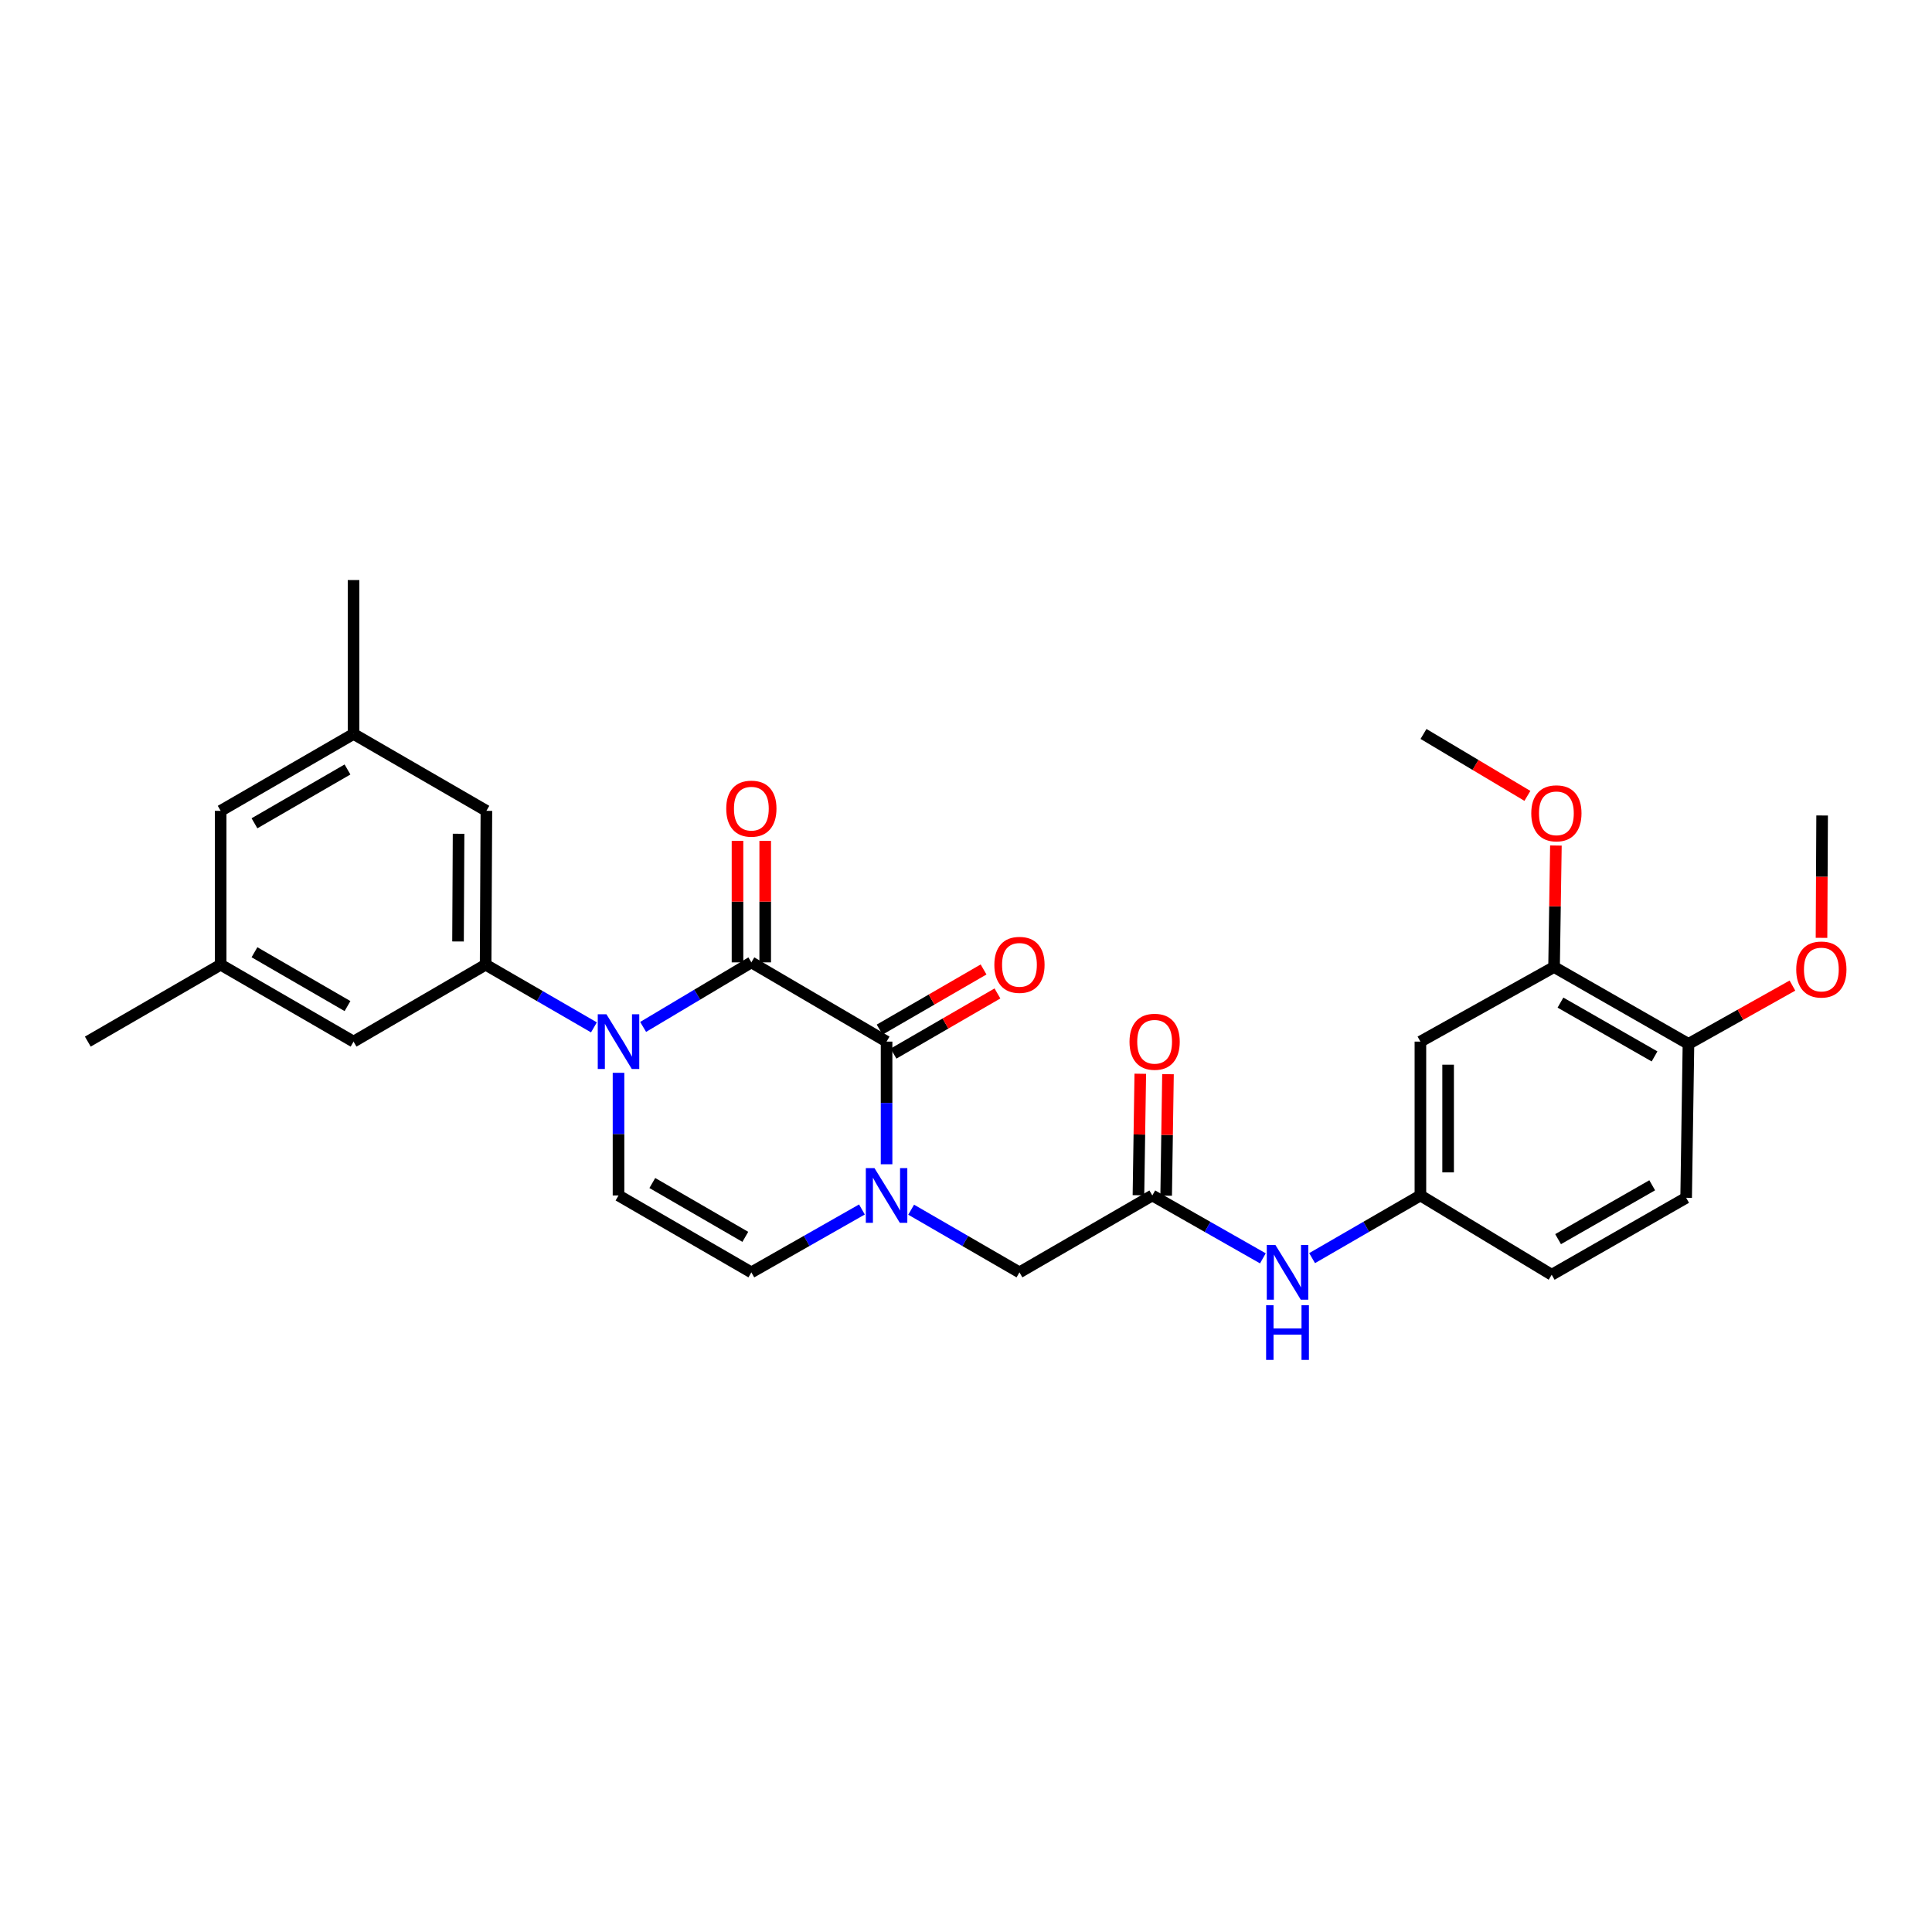 <?xml version='1.0' encoding='iso-8859-1'?>
<svg version='1.1' baseProfile='full'
              xmlns='http://www.w3.org/2000/svg'
                      xmlns:rdkit='http://www.rdkit.org/xml'
                      xmlns:xlink='http://www.w3.org/1999/xlink'
                  xml:space='preserve'
width='1000px' height='1000px' viewBox='0 0 1000 1000'>
<!-- END OF HEADER -->
<rect style='opacity:1.0;fill:#FFFFFF;stroke:none' width='1000' height='1000' x='0' y='0'> </rect>
<path class='bond-0' d='M 332.883,531.534 L 360.892,514.827' style='fill:none;fill-rule:evenodd;stroke:#0000FF;stroke-width:6px;stroke-linecap:butt;stroke-linejoin:miter;stroke-opacity:1' />
<path class='bond-0' d='M 360.892,514.827 L 388.901,498.121' style='fill:none;fill-rule:evenodd;stroke:#000000;stroke-width:6px;stroke-linecap:butt;stroke-linejoin:miter;stroke-opacity:1' />
<path class='bond-3' d='M 307.415,531.768 L 279.386,515.546' style='fill:none;fill-rule:evenodd;stroke:#0000FF;stroke-width:6px;stroke-linecap:butt;stroke-linejoin:miter;stroke-opacity:1' />
<path class='bond-3' d='M 279.386,515.546 L 251.358,499.324' style='fill:none;fill-rule:evenodd;stroke:#000000;stroke-width:6px;stroke-linecap:butt;stroke-linejoin:miter;stroke-opacity:1' />
<path class='bond-4' d='M 320.142,555.285 L 320.142,587.028' style='fill:none;fill-rule:evenodd;stroke:#0000FF;stroke-width:6px;stroke-linecap:butt;stroke-linejoin:miter;stroke-opacity:1' />
<path class='bond-4' d='M 320.142,587.028 L 320.142,618.77' style='fill:none;fill-rule:evenodd;stroke:#000000;stroke-width:6px;stroke-linecap:butt;stroke-linejoin:miter;stroke-opacity:1' />
<path class='bond-1' d='M 388.901,498.121 L 458.887,539.134' style='fill:none;fill-rule:evenodd;stroke:#000000;stroke-width:6px;stroke-linecap:butt;stroke-linejoin:miter;stroke-opacity:1' />
<path class='bond-11' d='M 396.072,498.121 L 396.072,466.674' style='fill:none;fill-rule:evenodd;stroke:#000000;stroke-width:6px;stroke-linecap:butt;stroke-linejoin:miter;stroke-opacity:1' />
<path class='bond-11' d='M 396.072,466.674 L 396.072,435.228' style='fill:none;fill-rule:evenodd;stroke:#FF0000;stroke-width:6px;stroke-linecap:butt;stroke-linejoin:miter;stroke-opacity:1' />
<path class='bond-11' d='M 381.729,498.121 L 381.729,466.674' style='fill:none;fill-rule:evenodd;stroke:#000000;stroke-width:6px;stroke-linecap:butt;stroke-linejoin:miter;stroke-opacity:1' />
<path class='bond-11' d='M 381.729,466.674 L 381.729,435.228' style='fill:none;fill-rule:evenodd;stroke:#FF0000;stroke-width:6px;stroke-linecap:butt;stroke-linejoin:miter;stroke-opacity:1' />
<path class='bond-14' d='M 462.48,545.341 L 489.378,529.773' style='fill:none;fill-rule:evenodd;stroke:#000000;stroke-width:6px;stroke-linecap:butt;stroke-linejoin:miter;stroke-opacity:1' />
<path class='bond-14' d='M 489.378,529.773 L 516.276,514.205' style='fill:none;fill-rule:evenodd;stroke:#FF0000;stroke-width:6px;stroke-linecap:butt;stroke-linejoin:miter;stroke-opacity:1' />
<path class='bond-14' d='M 455.295,532.927 L 482.193,517.359' style='fill:none;fill-rule:evenodd;stroke:#000000;stroke-width:6px;stroke-linecap:butt;stroke-linejoin:miter;stroke-opacity:1' />
<path class='bond-14' d='M 482.193,517.359 L 509.091,501.791' style='fill:none;fill-rule:evenodd;stroke:#FF0000;stroke-width:6px;stroke-linecap:butt;stroke-linejoin:miter;stroke-opacity:1' />
<path class='bond-29' d='M 458.887,539.134 L 458.887,570.877' style='fill:none;fill-rule:evenodd;stroke:#000000;stroke-width:6px;stroke-linecap:butt;stroke-linejoin:miter;stroke-opacity:1' />
<path class='bond-29' d='M 458.887,570.877 L 458.887,602.62' style='fill:none;fill-rule:evenodd;stroke:#0000FF;stroke-width:6px;stroke-linecap:butt;stroke-linejoin:miter;stroke-opacity:1' />
<path class='bond-2' d='M 446.135,626.023 L 417.518,642.298' style='fill:none;fill-rule:evenodd;stroke:#0000FF;stroke-width:6px;stroke-linecap:butt;stroke-linejoin:miter;stroke-opacity:1' />
<path class='bond-2' d='M 417.518,642.298 L 388.901,658.573' style='fill:none;fill-rule:evenodd;stroke:#000000;stroke-width:6px;stroke-linecap:butt;stroke-linejoin:miter;stroke-opacity:1' />
<path class='bond-7' d='M 471.614,626.135 L 499.642,642.354' style='fill:none;fill-rule:evenodd;stroke:#0000FF;stroke-width:6px;stroke-linecap:butt;stroke-linejoin:miter;stroke-opacity:1' />
<path class='bond-7' d='M 499.642,642.354 L 527.671,658.573' style='fill:none;fill-rule:evenodd;stroke:#000000;stroke-width:6px;stroke-linecap:butt;stroke-linejoin:miter;stroke-opacity:1' />
<path class='bond-12' d='M 251.358,499.324 L 251.757,419.688' style='fill:none;fill-rule:evenodd;stroke:#000000;stroke-width:6px;stroke-linecap:butt;stroke-linejoin:miter;stroke-opacity:1' />
<path class='bond-12' d='M 237.075,487.307 L 237.354,431.561' style='fill:none;fill-rule:evenodd;stroke:#000000;stroke-width:6px;stroke-linecap:butt;stroke-linejoin:miter;stroke-opacity:1' />
<path class='bond-13' d='M 251.358,499.324 L 182.997,539.134' style='fill:none;fill-rule:evenodd;stroke:#000000;stroke-width:6px;stroke-linecap:butt;stroke-linejoin:miter;stroke-opacity:1' />
<path class='bond-5' d='M 320.142,618.77 L 388.901,658.573' style='fill:none;fill-rule:evenodd;stroke:#000000;stroke-width:6px;stroke-linecap:butt;stroke-linejoin:miter;stroke-opacity:1' />
<path class='bond-5' d='M 337.641,612.327 L 385.773,640.189' style='fill:none;fill-rule:evenodd;stroke:#000000;stroke-width:6px;stroke-linecap:butt;stroke-linejoin:miter;stroke-opacity:1' />
<path class='bond-6' d='M 596.43,618.77 L 527.671,658.573' style='fill:none;fill-rule:evenodd;stroke:#000000;stroke-width:6px;stroke-linecap:butt;stroke-linejoin:miter;stroke-opacity:1' />
<path class='bond-10' d='M 596.43,618.77 L 625.047,635.045' style='fill:none;fill-rule:evenodd;stroke:#000000;stroke-width:6px;stroke-linecap:butt;stroke-linejoin:miter;stroke-opacity:1' />
<path class='bond-10' d='M 625.047,635.045 L 653.664,651.32' style='fill:none;fill-rule:evenodd;stroke:#0000FF;stroke-width:6px;stroke-linecap:butt;stroke-linejoin:miter;stroke-opacity:1' />
<path class='bond-17' d='M 603.601,618.879 L 604.076,587.436' style='fill:none;fill-rule:evenodd;stroke:#000000;stroke-width:6px;stroke-linecap:butt;stroke-linejoin:miter;stroke-opacity:1' />
<path class='bond-17' d='M 604.076,587.436 L 604.551,555.994' style='fill:none;fill-rule:evenodd;stroke:#FF0000;stroke-width:6px;stroke-linecap:butt;stroke-linejoin:miter;stroke-opacity:1' />
<path class='bond-17' d='M 589.259,618.662 L 589.734,587.22' style='fill:none;fill-rule:evenodd;stroke:#000000;stroke-width:6px;stroke-linecap:butt;stroke-linejoin:miter;stroke-opacity:1' />
<path class='bond-17' d='M 589.734,587.22 L 590.21,555.777' style='fill:none;fill-rule:evenodd;stroke:#FF0000;stroke-width:6px;stroke-linecap:butt;stroke-linejoin:miter;stroke-opacity:1' />
<path class='bond-8' d='M 735.2,539.134 L 735.2,618.77' style='fill:none;fill-rule:evenodd;stroke:#000000;stroke-width:6px;stroke-linecap:butt;stroke-linejoin:miter;stroke-opacity:1' />
<path class='bond-8' d='M 749.543,551.08 L 749.543,606.825' style='fill:none;fill-rule:evenodd;stroke:#000000;stroke-width:6px;stroke-linecap:butt;stroke-linejoin:miter;stroke-opacity:1' />
<path class='bond-9' d='M 735.2,539.134 L 804.382,500.527' style='fill:none;fill-rule:evenodd;stroke:#000000;stroke-width:6px;stroke-linecap:butt;stroke-linejoin:miter;stroke-opacity:1' />
<path class='bond-23' d='M 804.382,500.527 L 804.857,469.085' style='fill:none;fill-rule:evenodd;stroke:#000000;stroke-width:6px;stroke-linecap:butt;stroke-linejoin:miter;stroke-opacity:1' />
<path class='bond-23' d='M 804.857,469.085 L 805.332,437.642' style='fill:none;fill-rule:evenodd;stroke:#FF0000;stroke-width:6px;stroke-linecap:butt;stroke-linejoin:miter;stroke-opacity:1' />
<path class='bond-31' d='M 804.382,500.527 L 873.946,540.321' style='fill:none;fill-rule:evenodd;stroke:#000000;stroke-width:6px;stroke-linecap:butt;stroke-linejoin:miter;stroke-opacity:1' />
<path class='bond-31' d='M 807.694,518.946 L 856.389,546.802' style='fill:none;fill-rule:evenodd;stroke:#000000;stroke-width:6px;stroke-linecap:butt;stroke-linejoin:miter;stroke-opacity:1' />
<path class='bond-15' d='M 679.143,651.208 L 707.172,634.989' style='fill:none;fill-rule:evenodd;stroke:#0000FF;stroke-width:6px;stroke-linecap:butt;stroke-linejoin:miter;stroke-opacity:1' />
<path class='bond-15' d='M 707.172,634.989 L 735.2,618.77' style='fill:none;fill-rule:evenodd;stroke:#000000;stroke-width:6px;stroke-linecap:butt;stroke-linejoin:miter;stroke-opacity:1' />
<path class='bond-19' d='M 251.757,419.688 L 182.997,379.893' style='fill:none;fill-rule:evenodd;stroke:#000000;stroke-width:6px;stroke-linecap:butt;stroke-linejoin:miter;stroke-opacity:1' />
<path class='bond-18' d='M 182.997,539.134 L 114.214,499.324' style='fill:none;fill-rule:evenodd;stroke:#000000;stroke-width:6px;stroke-linecap:butt;stroke-linejoin:miter;stroke-opacity:1' />
<path class='bond-18' d='M 179.865,520.749 L 131.716,492.882' style='fill:none;fill-rule:evenodd;stroke:#000000;stroke-width:6px;stroke-linecap:butt;stroke-linejoin:miter;stroke-opacity:1' />
<path class='bond-22' d='M 735.2,618.77 L 803.155,659.808' style='fill:none;fill-rule:evenodd;stroke:#000000;stroke-width:6px;stroke-linecap:butt;stroke-linejoin:miter;stroke-opacity:1' />
<path class='bond-16' d='M 873.946,540.321 L 872.743,619.974' style='fill:none;fill-rule:evenodd;stroke:#000000;stroke-width:6px;stroke-linecap:butt;stroke-linejoin:miter;stroke-opacity:1' />
<path class='bond-24' d='M 873.946,540.321 L 900.852,525.229' style='fill:none;fill-rule:evenodd;stroke:#000000;stroke-width:6px;stroke-linecap:butt;stroke-linejoin:miter;stroke-opacity:1' />
<path class='bond-24' d='M 900.852,525.229 L 927.758,510.137' style='fill:none;fill-rule:evenodd;stroke:#FF0000;stroke-width:6px;stroke-linecap:butt;stroke-linejoin:miter;stroke-opacity:1' />
<path class='bond-21' d='M 114.214,499.324 L 114.214,419.688' style='fill:none;fill-rule:evenodd;stroke:#000000;stroke-width:6px;stroke-linecap:butt;stroke-linejoin:miter;stroke-opacity:1' />
<path class='bond-26' d='M 114.214,499.324 L 45.455,539.134' style='fill:none;fill-rule:evenodd;stroke:#000000;stroke-width:6px;stroke-linecap:butt;stroke-linejoin:miter;stroke-opacity:1' />
<path class='bond-25' d='M 182.997,379.893 L 182.997,300.241' style='fill:none;fill-rule:evenodd;stroke:#000000;stroke-width:6px;stroke-linecap:butt;stroke-linejoin:miter;stroke-opacity:1' />
<path class='bond-30' d='M 182.997,379.893 L 114.214,419.688' style='fill:none;fill-rule:evenodd;stroke:#000000;stroke-width:6px;stroke-linecap:butt;stroke-linejoin:miter;stroke-opacity:1' />
<path class='bond-30' d='M 179.862,398.278 L 131.714,426.134' style='fill:none;fill-rule:evenodd;stroke:#000000;stroke-width:6px;stroke-linecap:butt;stroke-linejoin:miter;stroke-opacity:1' />
<path class='bond-20' d='M 872.743,619.974 L 803.155,659.808' style='fill:none;fill-rule:evenodd;stroke:#000000;stroke-width:6px;stroke-linecap:butt;stroke-linejoin:miter;stroke-opacity:1' />
<path class='bond-20' d='M 855.179,613.501 L 806.467,641.385' style='fill:none;fill-rule:evenodd;stroke:#000000;stroke-width:6px;stroke-linecap:butt;stroke-linejoin:miter;stroke-opacity:1' />
<path class='bond-27' d='M 790.583,411.949 L 763.692,395.921' style='fill:none;fill-rule:evenodd;stroke:#FF0000;stroke-width:6px;stroke-linecap:butt;stroke-linejoin:miter;stroke-opacity:1' />
<path class='bond-27' d='M 763.692,395.921 L 736.802,379.893' style='fill:none;fill-rule:evenodd;stroke:#000000;stroke-width:6px;stroke-linecap:butt;stroke-linejoin:miter;stroke-opacity:1' />
<path class='bond-28' d='M 942.811,485.427 L 942.969,453.761' style='fill:none;fill-rule:evenodd;stroke:#FF0000;stroke-width:6px;stroke-linecap:butt;stroke-linejoin:miter;stroke-opacity:1' />
<path class='bond-28' d='M 942.969,453.761 L 943.128,422.094' style='fill:none;fill-rule:evenodd;stroke:#000000;stroke-width:6px;stroke-linecap:butt;stroke-linejoin:miter;stroke-opacity:1' />
<path  class='atom-0' d='M 313.882 524.974
L 323.162 539.974
Q 324.082 541.454, 325.562 544.134
Q 327.042 546.814, 327.122 546.974
L 327.122 524.974
L 330.882 524.974
L 330.882 553.294
L 327.002 553.294
L 317.042 536.894
Q 315.882 534.974, 314.642 532.774
Q 313.442 530.574, 313.082 529.894
L 313.082 553.294
L 309.402 553.294
L 309.402 524.974
L 313.882 524.974
' fill='#0000FF'/>
<path  class='atom-3' d='M 452.627 604.61
L 461.907 619.61
Q 462.827 621.09, 464.307 623.77
Q 465.787 626.45, 465.867 626.61
L 465.867 604.61
L 469.627 604.61
L 469.627 632.93
L 465.747 632.93
L 455.787 616.53
Q 454.627 614.61, 453.387 612.41
Q 452.187 610.21, 451.827 609.53
L 451.827 632.93
L 448.147 632.93
L 448.147 604.61
L 452.627 604.61
' fill='#0000FF'/>
<path  class='atom-11' d='M 660.157 644.413
L 669.437 659.413
Q 670.357 660.893, 671.837 663.573
Q 673.317 666.253, 673.397 666.413
L 673.397 644.413
L 677.157 644.413
L 677.157 672.733
L 673.277 672.733
L 663.317 656.333
Q 662.157 654.413, 660.917 652.213
Q 659.717 650.013, 659.357 649.333
L 659.357 672.733
L 655.677 672.733
L 655.677 644.413
L 660.157 644.413
' fill='#0000FF'/>
<path  class='atom-11' d='M 655.337 675.565
L 659.177 675.565
L 659.177 687.605
L 673.657 687.605
L 673.657 675.565
L 677.497 675.565
L 677.497 703.885
L 673.657 703.885
L 673.657 690.805
L 659.177 690.805
L 659.177 703.885
L 655.337 703.885
L 655.337 675.565
' fill='#0000FF'/>
<path  class='atom-12' d='M 375.901 418.557
Q 375.901 411.757, 379.261 407.957
Q 382.621 404.157, 388.901 404.157
Q 395.181 404.157, 398.541 407.957
Q 401.901 411.757, 401.901 418.557
Q 401.901 425.437, 398.501 429.357
Q 395.101 433.237, 388.901 433.237
Q 382.661 433.237, 379.261 429.357
Q 375.901 425.477, 375.901 418.557
M 388.901 430.037
Q 393.221 430.037, 395.541 427.157
Q 397.901 424.237, 397.901 418.557
Q 397.901 412.997, 395.541 410.197
Q 393.221 407.357, 388.901 407.357
Q 384.581 407.357, 382.221 410.157
Q 379.901 412.957, 379.901 418.557
Q 379.901 424.277, 382.221 427.157
Q 384.581 430.037, 388.901 430.037
' fill='#FF0000'/>
<path  class='atom-15' d='M 514.671 499.404
Q 514.671 492.604, 518.031 488.804
Q 521.391 485.004, 527.671 485.004
Q 533.951 485.004, 537.311 488.804
Q 540.671 492.604, 540.671 499.404
Q 540.671 506.284, 537.271 510.204
Q 533.871 514.084, 527.671 514.084
Q 521.431 514.084, 518.031 510.204
Q 514.671 506.324, 514.671 499.404
M 527.671 510.884
Q 531.991 510.884, 534.311 508.004
Q 536.671 505.084, 536.671 499.404
Q 536.671 493.844, 534.311 491.044
Q 531.991 488.204, 527.671 488.204
Q 523.351 488.204, 520.991 491.004
Q 518.671 493.804, 518.671 499.404
Q 518.671 505.124, 520.991 508.004
Q 523.351 510.884, 527.671 510.884
' fill='#FF0000'/>
<path  class='atom-18' d='M 584.633 539.214
Q 584.633 532.414, 587.993 528.614
Q 591.353 524.814, 597.633 524.814
Q 603.913 524.814, 607.273 528.614
Q 610.633 532.414, 610.633 539.214
Q 610.633 546.094, 607.233 550.014
Q 603.833 553.894, 597.633 553.894
Q 591.393 553.894, 587.993 550.014
Q 584.633 546.134, 584.633 539.214
M 597.633 550.694
Q 601.953 550.694, 604.273 547.814
Q 606.633 544.894, 606.633 539.214
Q 606.633 533.654, 604.273 530.854
Q 601.953 528.014, 597.633 528.014
Q 593.313 528.014, 590.953 530.814
Q 588.633 533.614, 588.633 539.214
Q 588.633 544.934, 590.953 547.814
Q 593.313 550.694, 597.633 550.694
' fill='#FF0000'/>
<path  class='atom-24' d='M 792.585 420.971
Q 792.585 414.171, 795.945 410.371
Q 799.305 406.571, 805.585 406.571
Q 811.865 406.571, 815.225 410.371
Q 818.585 414.171, 818.585 420.971
Q 818.585 427.851, 815.185 431.771
Q 811.785 435.651, 805.585 435.651
Q 799.345 435.651, 795.945 431.771
Q 792.585 427.891, 792.585 420.971
M 805.585 432.451
Q 809.905 432.451, 812.225 429.571
Q 814.585 426.651, 814.585 420.971
Q 814.585 415.411, 812.225 412.611
Q 809.905 409.771, 805.585 409.771
Q 801.265 409.771, 798.905 412.571
Q 796.585 415.371, 796.585 420.971
Q 796.585 426.691, 798.905 429.571
Q 801.265 432.451, 805.585 432.451
' fill='#FF0000'/>
<path  class='atom-25' d='M 929.729 501.818
Q 929.729 495.018, 933.089 491.218
Q 936.449 487.418, 942.729 487.418
Q 949.009 487.418, 952.369 491.218
Q 955.729 495.018, 955.729 501.818
Q 955.729 508.698, 952.329 512.618
Q 948.929 516.498, 942.729 516.498
Q 936.489 516.498, 933.089 512.618
Q 929.729 508.738, 929.729 501.818
M 942.729 513.298
Q 947.049 513.298, 949.369 510.418
Q 951.729 507.498, 951.729 501.818
Q 951.729 496.258, 949.369 493.458
Q 947.049 490.618, 942.729 490.618
Q 938.409 490.618, 936.049 493.418
Q 933.729 496.218, 933.729 501.818
Q 933.729 507.538, 936.049 510.418
Q 938.409 513.298, 942.729 513.298
' fill='#FF0000'/>
</svg>
